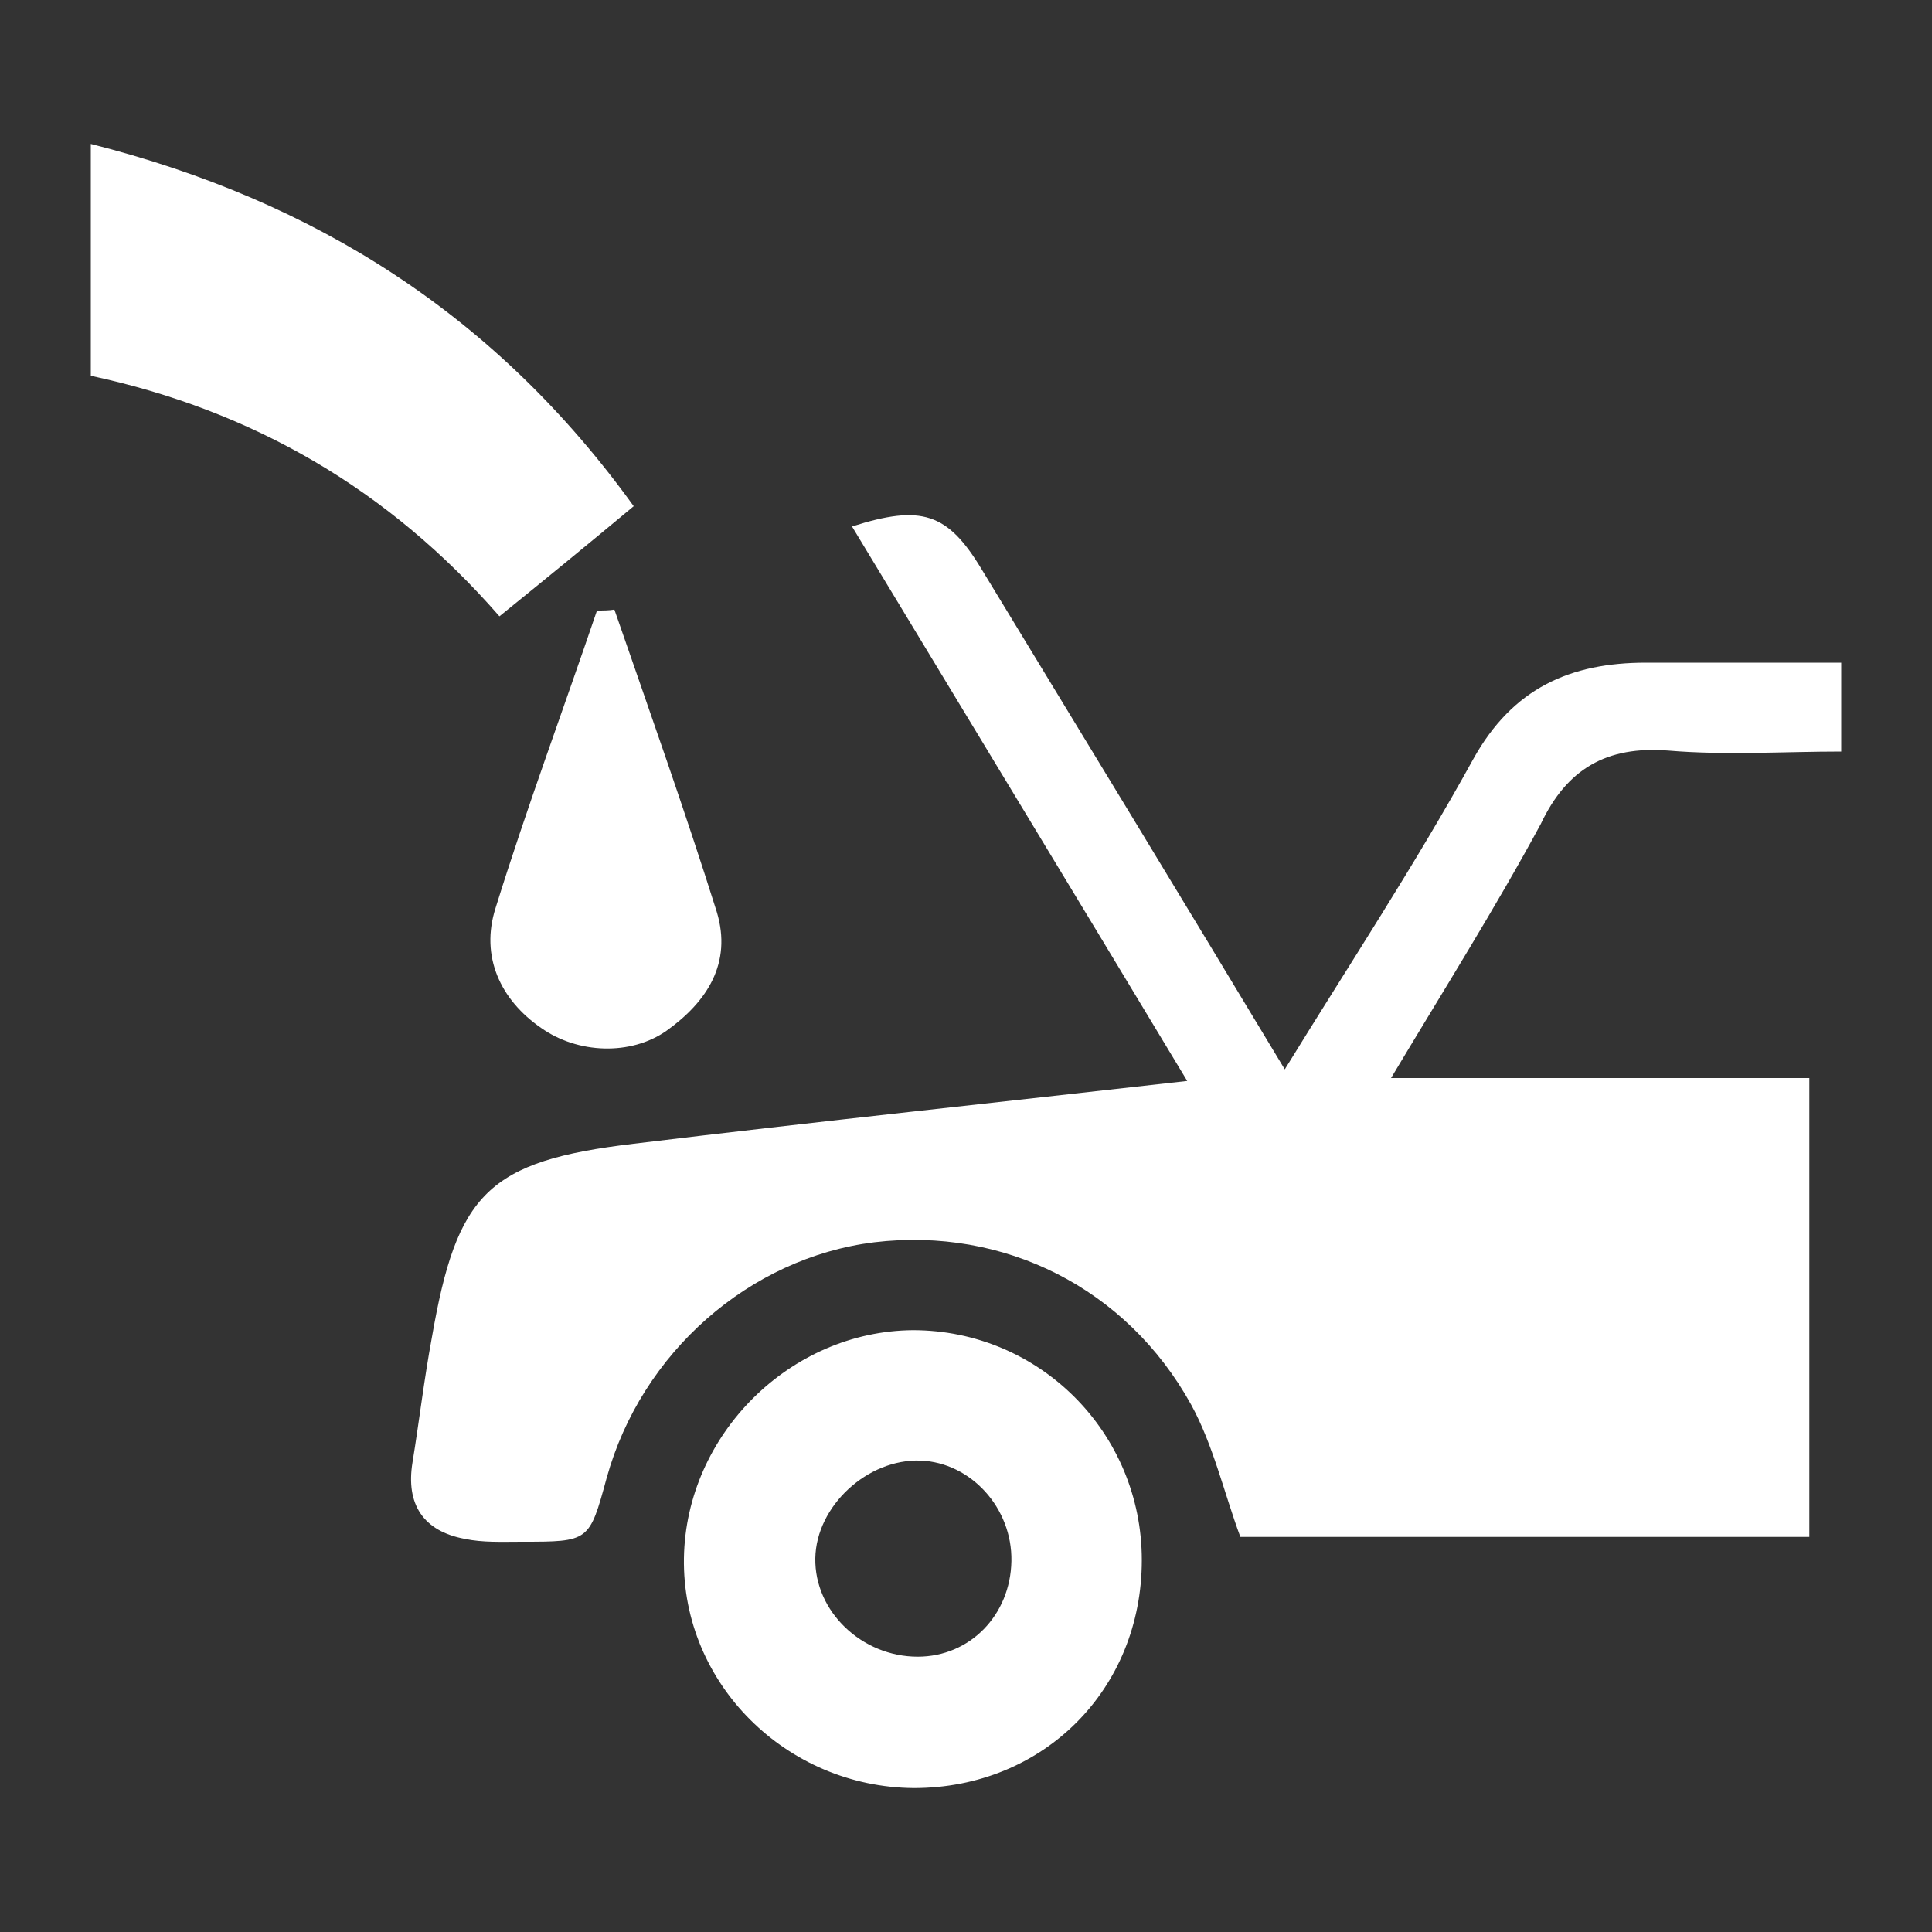 <?xml version="1.0" encoding="utf-8"?>
<!-- Generator: Adobe Illustrator 27.3.1, SVG Export Plug-In . SVG Version: 6.00 Build 0)  -->
<!DOCTYPE svg PUBLIC "-//W3C//DTD SVG 1.1//EN" "http://www.w3.org/Graphics/SVG/1.1/DTD/svg11.dtd">
<svg version="1.1" id="Livello_1" xmlns:x="http://ns.adobe.com/Extensibility/1.0/" xmlns:i="http://ns.adobe.com/AdobeIllustrator/10.0/" xmlns:graph="http://ns.adobe.com/Graphs/1.0/"
	 xmlns="http://www.w3.org/2000/svg" xmlns:xlink="http://www.w3.org/1999/xlink" x="0px" y="0px" viewBox="0 0 200 200"
	 style="enable-background:new 0 0 200 200;" xml:space="preserve">
<rect x="0" y="0" width="200" height="200" fill="#333333" stroke="none"/>
<style type="text/css">
	.st0{fill-rule:evenodd;clip-rule:evenodd;fill:#FFFFFF;}
</style>
<g>
	<path class="st0" d="M172.7,77.7c5.9,0.5,12,0.1,17.9,0.1c0-3.3,0-6,0-9.2c-7.1,0-13.7,0-20.2,0c-7.8,0-13.8,2.6-17.9,10
		c-6,10.9-12.8,21.2-19.5,32.1c-10.6-17.6-21-34.7-31.4-51.8c-3.5-5.8-6.2-6.7-13.4-4.4c11.6,19.2,23.2,38.3,34.7,57.4
		c-19.4,2.2-38.3,4.2-57.3,6.5c-15.1,1.8-18.3,5.1-20.9,20.1c-0.8,4.3-1.3,8.6-2,12.9c-0.7,4.3,1.1,7.1,5.4,7.9
		c1.9,0.4,3.9,0.3,5.9,0.3c7,0,7,0,8.8-6.6c3.6-13,14.8-22.8,27.7-24.4c13.4-1.6,26.1,4.7,32.8,16.8c2.3,4.2,3.4,9.1,5.1,13.7
		c19.4,0,39.1,0,58.9,0c0-16,0-31.5,0-47.5c-14.4,0-28.5,0-43.3,0c5.5-9.2,10.8-17.6,15.5-26.3C162.2,79.6,166.3,77.2,172.7,77.7z"
		/>
	<path class="st0" d="M94.5,137.7c-12.7,0.1-23.5,10.8-23.7,23.6c-0.2,13,10.6,23.7,23.8,23.8c13.4,0,23.6-10.2,23.6-23.6
		C118.2,148.3,107.6,137.7,94.5,137.7z M95,171.5c-5.8,0-10.7-4.7-10.6-10.2c0.1-5.4,5.4-10.3,10.9-10.1c5.2,0.2,9.5,4.9,9.4,10.4
		C104.6,167.2,100.4,171.5,95,171.5z"/>
	<path class="st0" d="M51.7,63.8c4.7-3.8,9.1-7.4,13.9-11.4C51.4,32.7,32.7,20.8,9.4,14.9c0,8.2,0,15.7,0,24
		C26.2,42.5,40.3,50.7,51.7,63.8z"/>
	<path class="st0" d="M61.8,63.2c-3.5,10.3-7.3,20.5-10.5,30.8c-1.6,5,0.5,9.5,4.7,12.4c3.8,2.7,9.3,2.9,13,0.3
		c4.2-3,6.8-7,5.2-12.3c-3.3-10.5-7-20.9-10.6-31.3C63.1,63.2,62.4,63.2,61.8,63.2z"/>
</g>
</svg>
